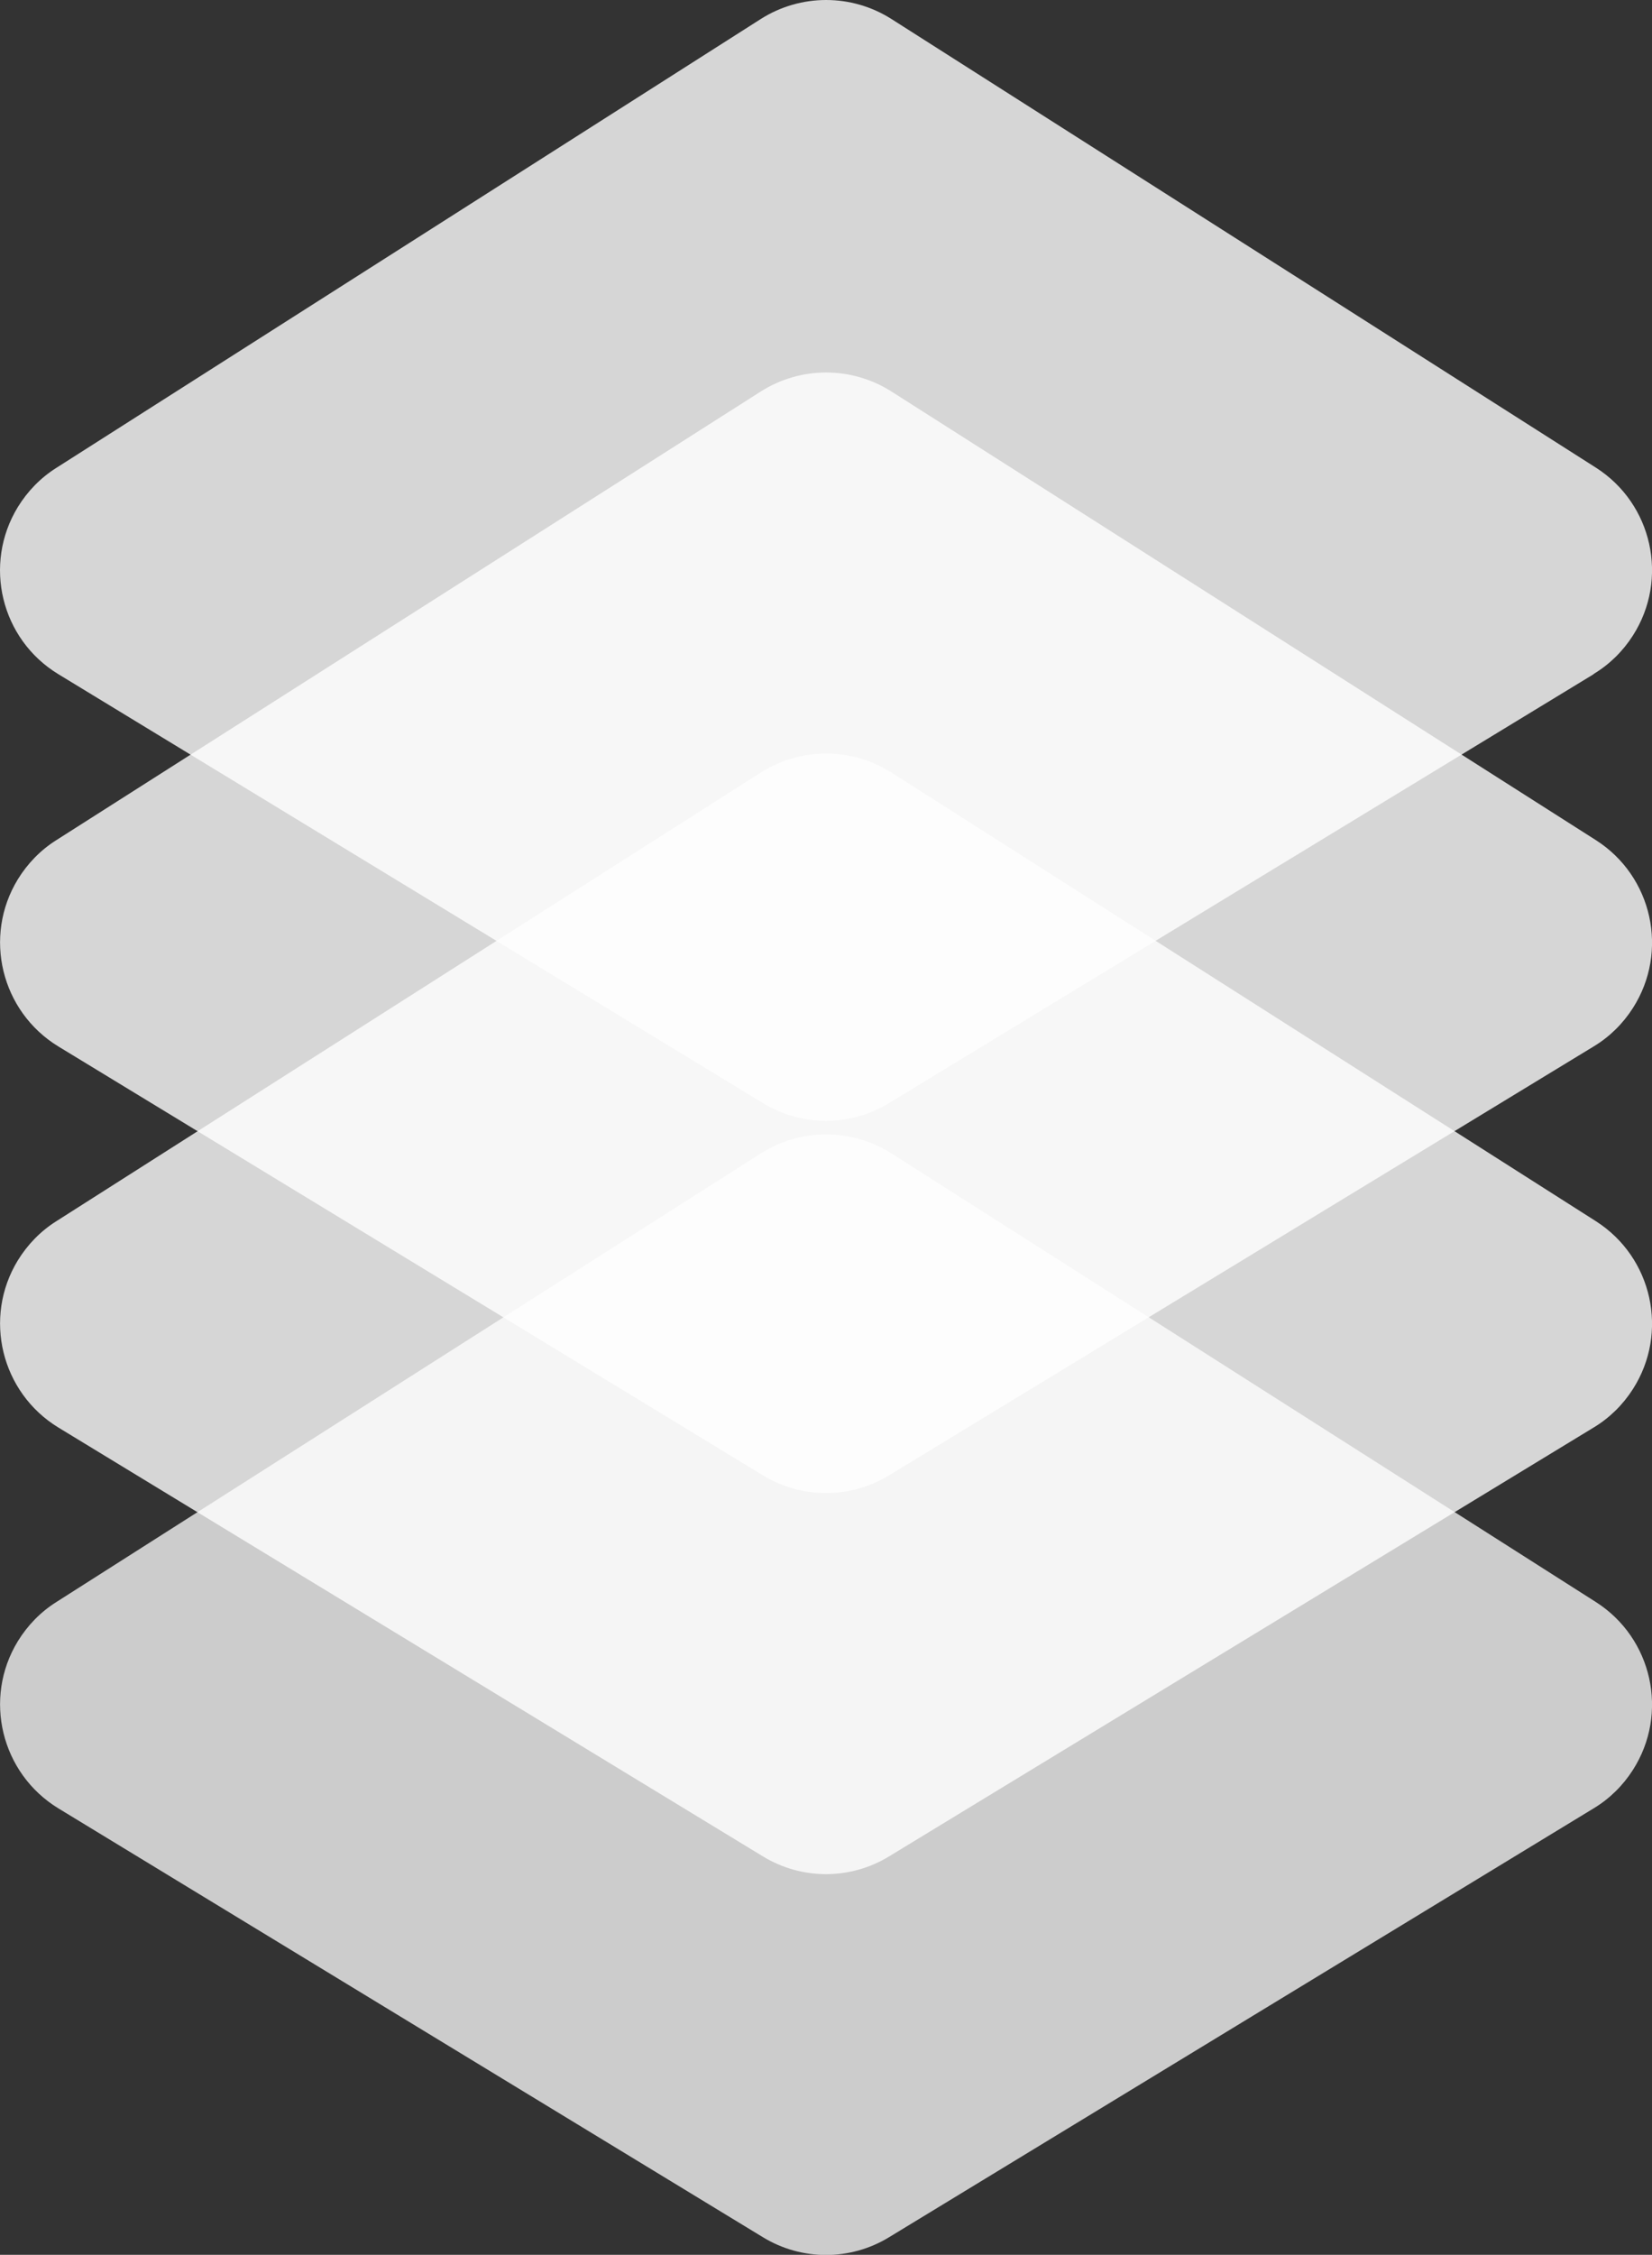 <?xml version="1.0" encoding="UTF-8"?>
<svg id="Stack" xmlns="http://www.w3.org/2000/svg" viewBox="0 0 73.32 100">
  <rect x="0" y="0" width="73.32" height="100" fill="#333333" stroke="none"/>
  <defs>
    <style>
      .cls-1 {
        opacity: .75;
      }

      .cls-1, .cls-2 {
        fill: #fff;
      }

      .cls-2 {
        opacity: .8;
      }
    </style>
  </defs>
  <path id="L1" class="cls-1" d="m70.73,80.2l-31.27,19.02c-1.72,1.05-3.88,1.05-5.6,0L2.59,80.2c-2.54-1.55-3.35-4.87-1.8-7.41.43-.7,1.01-1.3,1.71-1.74l31.27-19.9c1.77-1.12,4.02-1.12,5.79,0l31.27,19.9c2.51,1.6,3.25,4.94,1.64,7.45-.44.69-1.04,1.28-1.74,1.7Z"/>
  <path id="L2" class="cls-2" d="m70.73,63.31l-31.27,19.02c-1.72,1.05-3.88,1.05-5.6,0L2.59,63.31c-2.54-1.55-3.35-4.87-1.8-7.41.43-.7,1.01-1.3,1.71-1.74l31.27-19.9c1.77-1.12,4.02-1.12,5.79,0l31.27,19.9c2.51,1.6,3.25,4.94,1.64,7.45-.44.69-1.04,1.28-1.74,1.7Z"/>
  <path id="L3" class="cls-2" d="m70.73,46.41l-31.27,19.02c-1.72,1.05-3.88,1.05-5.6,0L2.59,46.41c-2.54-1.55-3.35-4.87-1.8-7.41.43-.7,1.01-1.3,1.71-1.74l31.27-19.9c1.77-1.12,4.02-1.12,5.79,0l31.27,19.9c2.51,1.6,3.25,4.94,1.64,7.45-.44.69-1.04,1.28-1.74,1.7Z"/>
  <path id="L4" class="cls-2" d="m70.73,29.9l-31.27,19.02c-1.72,1.05-3.88,1.05-5.6,0L2.59,29.9C.04,28.35-.76,25.03.79,22.49c.43-.7,1.01-1.3,1.71-1.74L33.77.84c1.77-1.12,4.02-1.12,5.79,0l31.27,19.9c2.51,1.6,3.25,4.94,1.64,7.45-.44.69-1.04,1.28-1.74,1.7Z"/>
</svg>